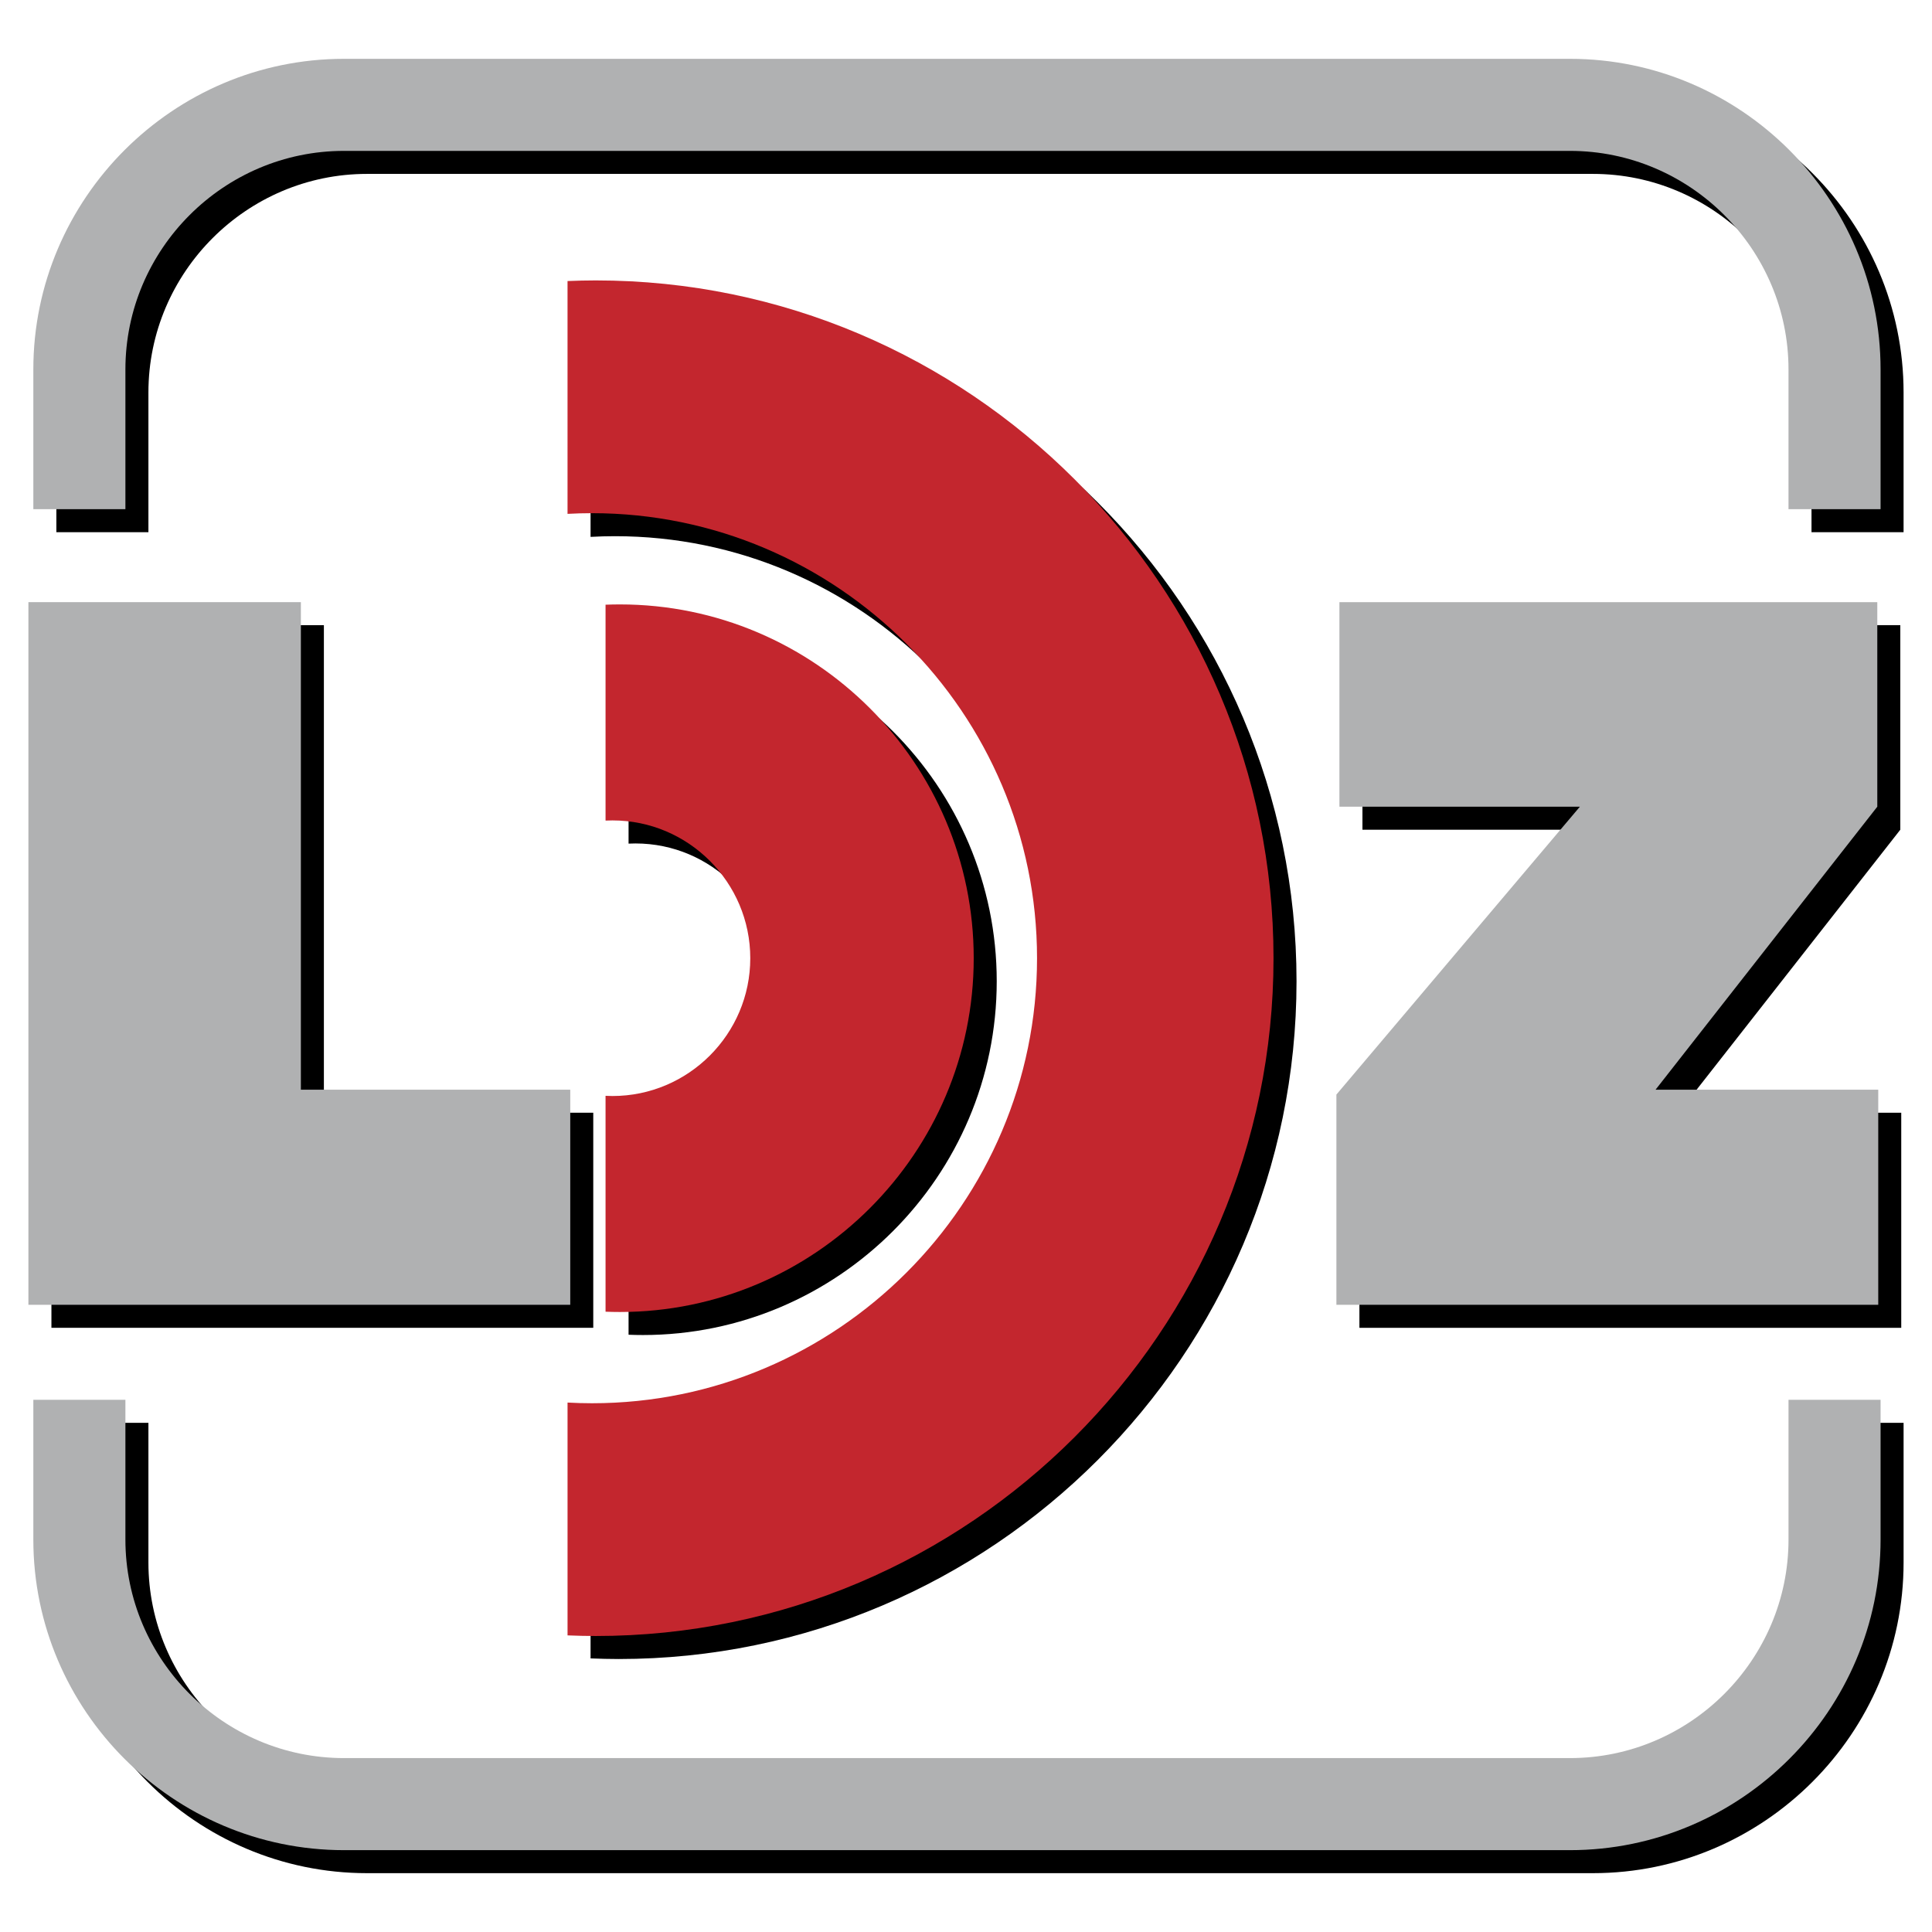 <?xml version="1.0" encoding="utf-8"?>
<!-- Generator: Adobe Illustrator 13.0.0, SVG Export Plug-In . SVG Version: 6.00 Build 14948)  -->
<!DOCTYPE svg PUBLIC "-//W3C//DTD SVG 1.0//EN" "http://www.w3.org/TR/2001/REC-SVG-20010904/DTD/svg10.dtd">
<svg version="1.0" id="Layer_1" xmlns="http://www.w3.org/2000/svg" xmlns:xlink="http://www.w3.org/1999/xlink" x="0px" y="0px"
	 width="192.756px" height="192.756px" viewBox="0 0 192.756 192.756" enable-background="new 0 0 192.756 192.756"
	 xml:space="preserve">
<g>
	<polygon fill-rule="evenodd" clip-rule="evenodd" fill="#FFFFFF" points="0,0 192.756,0 192.756,192.756 0,192.756 0,0 	"/>
	<polygon fill-rule="evenodd" clip-rule="evenodd" points="59.19,132.475 5.131,132.475 5.131,62.373 32.314,62.373 32.314,111.016 
		59.19,111.016 59.19,132.475 	"/>
	<polygon fill-rule="evenodd" clip-rule="evenodd" points="189.688,132.475 135.629,132.475 135.629,111.502 159.921,82.781 
		135.931,82.781 135.931,62.373 189.594,62.373 189.594,82.781 167.471,111.016 189.688,111.016 189.688,132.475 	"/>
	<path fill-rule="evenodd" clip-rule="evenodd" d="M61.731,30.273c37.246,0,67.624,30.378,67.624,67.625
		c0,37.244-30.378,67.623-67.624,67.623c-0.942,0-1.878-0.025-2.811-0.062V142.23c0.808,0.045,1.621,0.068,2.44,0.068
		c24.455,0,44.401-19.945,44.401-44.4c0-24.457-19.946-44.402-44.401-44.402c-0.819,0-1.632,0.023-2.44,0.068V30.336
		C59.853,30.298,60.789,30.273,61.731,30.273L61.731,30.273z M64.146,62.6c19.441,0,35.298,15.856,35.298,35.299
		c0,19.441-15.857,35.297-35.298,35.297c-0.48,0-0.958-0.01-1.434-0.029v-21.539c0.229,0.012,0.459,0.018,0.691,0.018
		c7.572,0,13.748-6.176,13.748-13.746c0-7.573-6.175-13.749-13.748-13.749c-0.231,0-0.462,0.005-0.691,0.017V62.628
		C63.188,62.609,63.666,62.6,64.146,62.6L64.146,62.6z"/>
	<path d="M36.612,8.165h122.319c17.044,0,30.989,13.946,30.989,30.99v13.942h-9.186V39.155c0-11.992-9.812-21.805-21.804-21.805
		H36.612c-11.992,0-21.804,9.812-21.804,21.805v13.942H5.623V39.155C5.623,22.111,19.568,8.165,36.612,8.165L36.612,8.165z
		 M189.921,141.955v13.941c0,17.045-13.945,30.99-30.989,30.99H36.612c-17.044,0-30.99-13.945-30.99-30.99v-13.941h9.186v13.941
		c0,11.992,9.812,21.805,21.804,21.805h122.319c11.992,0,21.804-9.812,21.804-21.805v-13.941H189.921L189.921,141.955z"/>
	<polygon fill-rule="evenodd" clip-rule="evenodd" fill="#B0B1B2" points="56.894,130.18 2.834,130.18 2.834,60.076 30.018,60.076 
		30.018,108.719 56.894,108.719 56.894,130.18 	"/>
	<polygon fill-rule="evenodd" clip-rule="evenodd" fill="#B0B1B2" points="187.393,130.18 133.333,130.18 133.333,109.205 
		157.625,80.485 133.634,80.485 133.634,60.076 187.298,60.076 187.298,80.485 165.175,108.719 187.393,108.719 187.393,130.18 	"/>
	<path fill-rule="evenodd" clip-rule="evenodd" fill="#C3262E" d="M59.435,27.977c37.246,0,67.624,30.378,67.624,67.624
		c0,37.247-30.378,67.624-67.624,67.624c-0.942,0-1.878-0.025-2.811-0.062v-23.229c0.808,0.045,1.621,0.068,2.44,0.068
		c24.455,0,44.401-19.945,44.401-44.401S83.519,51.2,59.063,51.2c-0.819,0-1.632,0.023-2.44,0.068V28.04
		C57.557,28.002,58.492,27.977,59.435,27.977L59.435,27.977z M61.85,60.303c19.441,0,35.298,15.856,35.298,35.298
		c0,19.442-15.857,35.297-35.298,35.297c-0.48,0-0.958-0.01-1.434-0.029V109.33c0.229,0.012,0.459,0.02,0.691,0.02
		c7.572,0,13.748-6.176,13.748-13.749c0-7.572-6.176-13.748-13.748-13.748c-0.231,0-0.462,0.005-0.691,0.017V60.332
		C60.892,60.312,61.37,60.303,61.85,60.303L61.85,60.303z"/>
	<path fill="#B0B1B2" d="M34.316,5.869h122.319c17.045,0,30.99,13.945,30.99,30.99v13.943h-9.186V36.858
		c0-11.992-9.812-21.804-21.805-21.804H34.316c-11.992,0-21.804,9.812-21.804,21.804v13.943H3.326V36.858
		C3.326,19.814,17.271,5.869,34.316,5.869L34.316,5.869z M187.625,139.658V153.6c0,17.045-13.945,30.99-30.99,30.99H34.316
		c-17.044,0-30.99-13.945-30.99-30.99v-13.941h9.186V153.6c0,11.994,9.812,21.805,21.804,21.805h122.319
		c11.992,0,21.805-9.811,21.805-21.805v-13.941H187.625L187.625,139.658z"/>
</g>
</svg>
